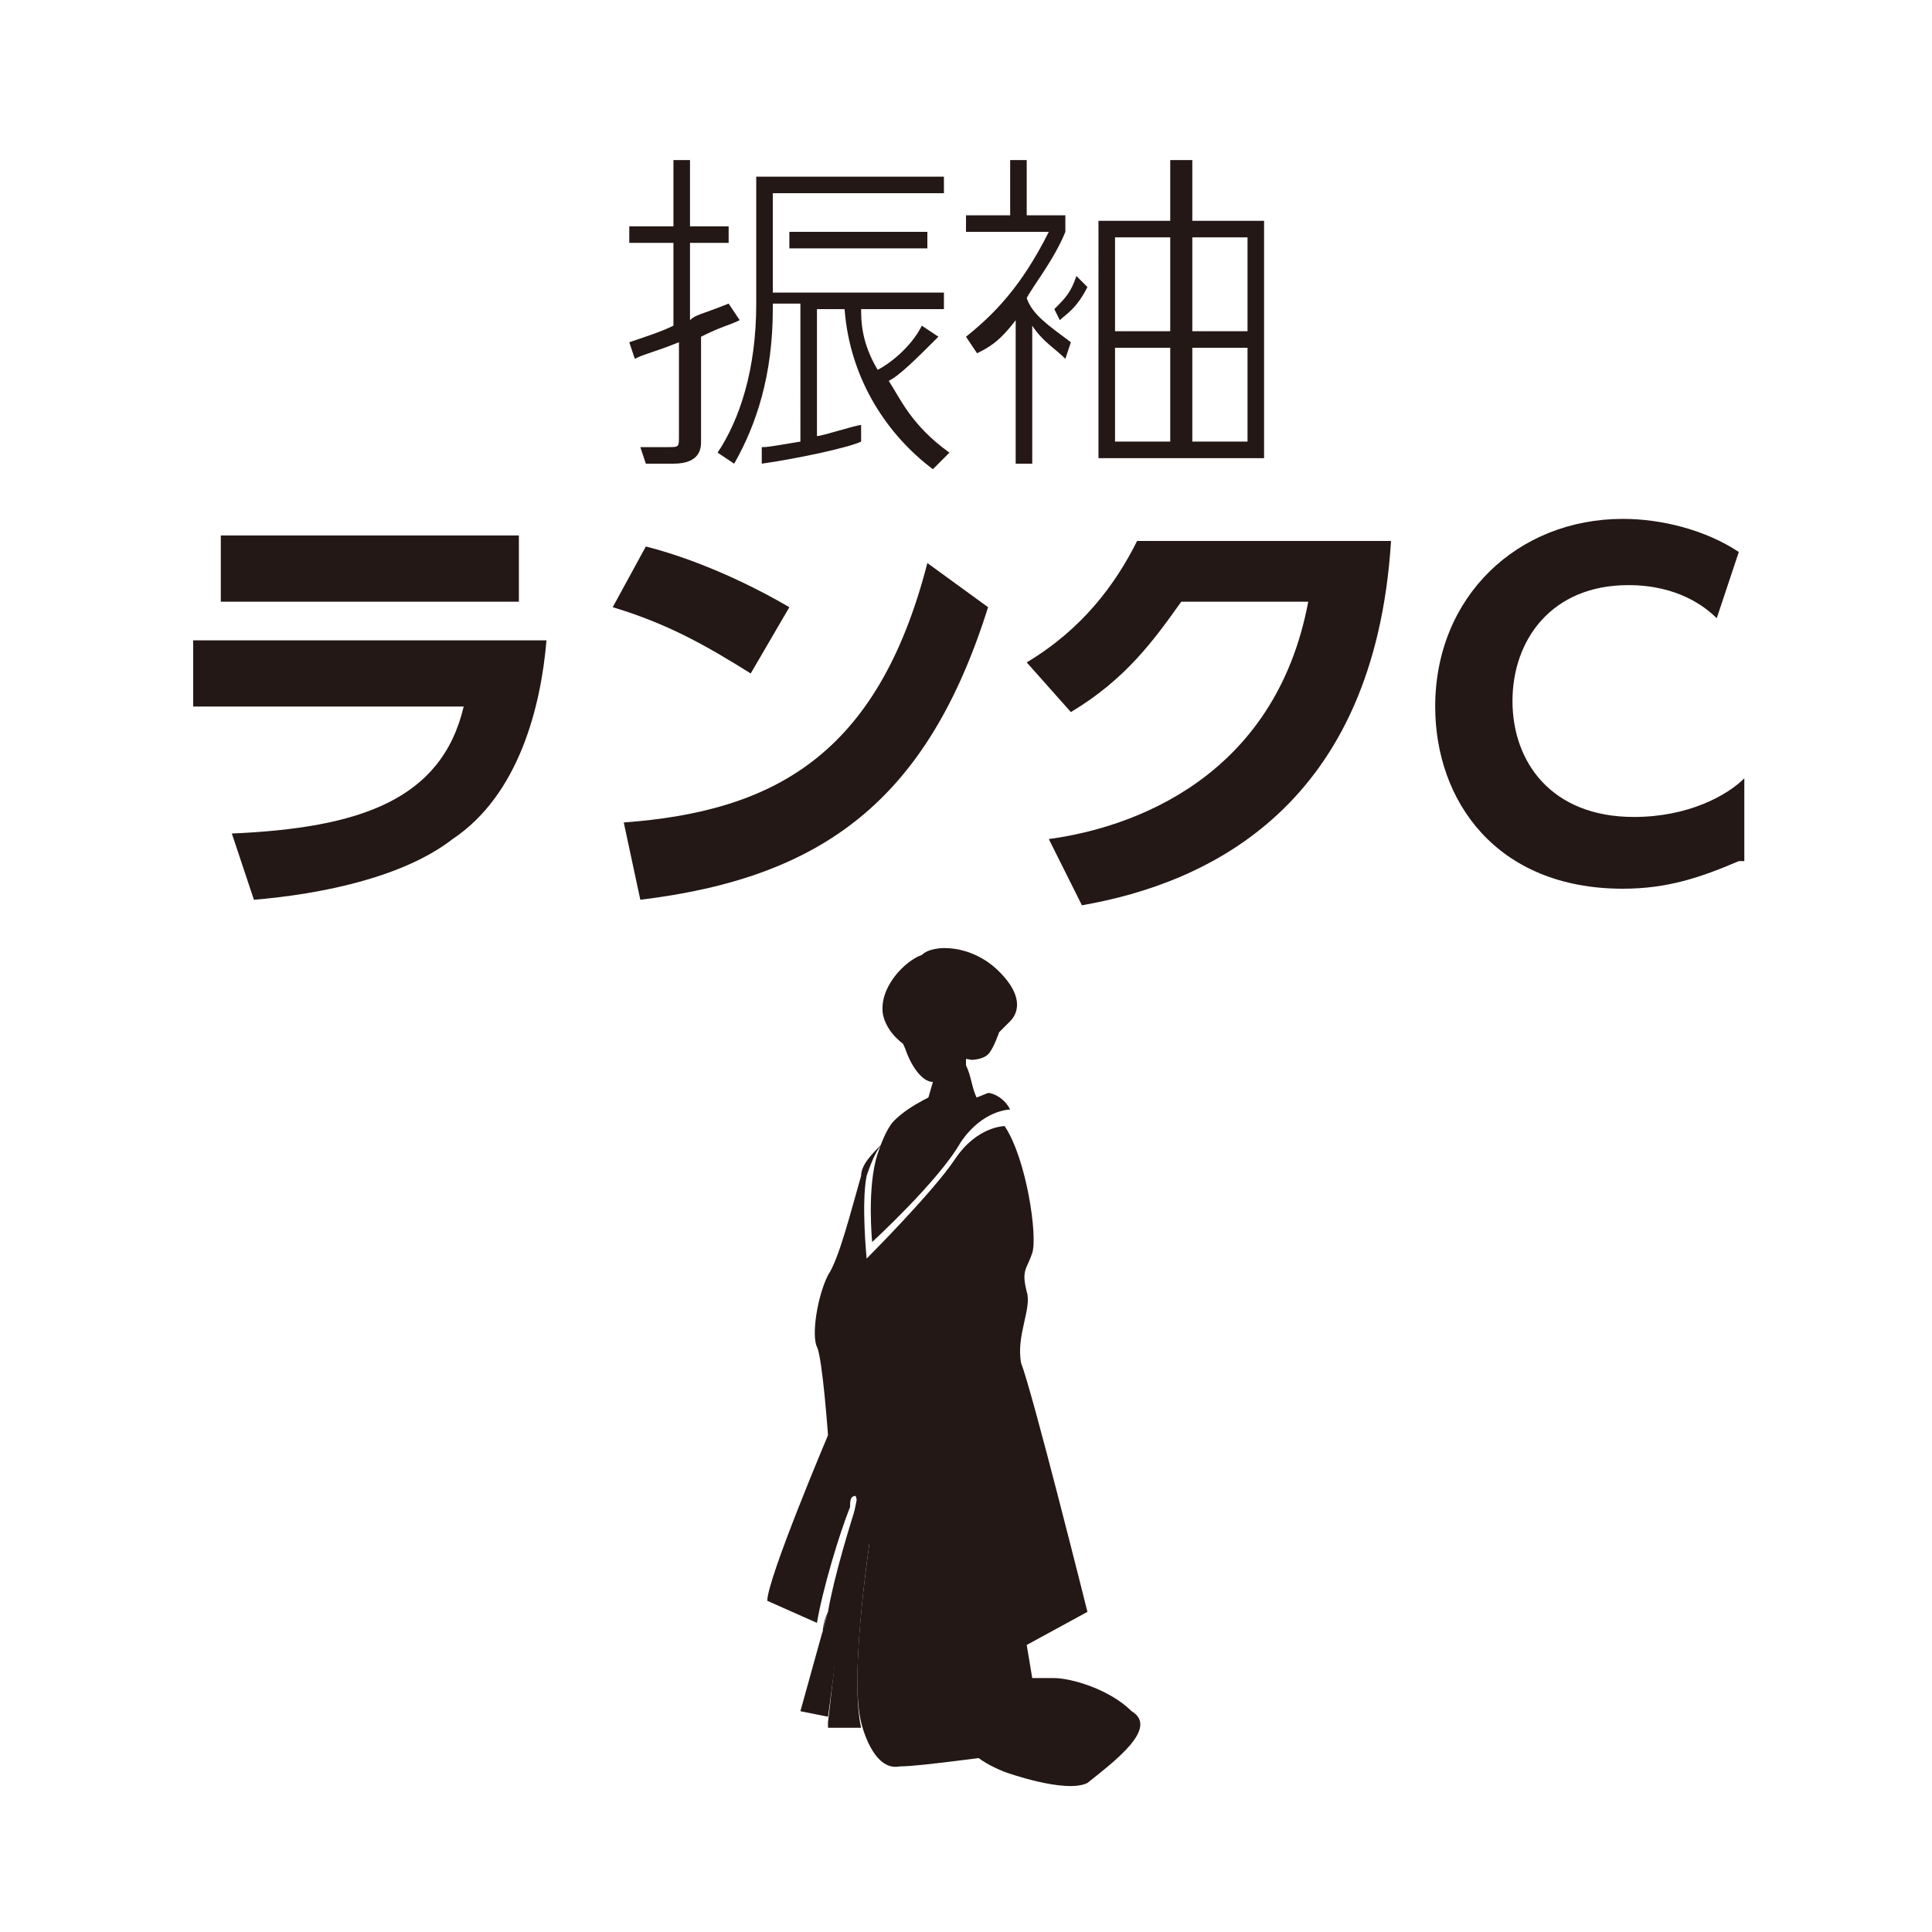 <svg version="1.1" xmlns="http://www.w3.org/2000/svg" xmlns:xlink="http://www.w3.org/1999/xlink" viewBox="0 0 35 35">
<style type="text/css">
	.st0{fill:#FFFFFF;}
	.st1{fill:#231815;}
</style>
<rect class="st0" width="35" height="35"/>
<g>
	<g>
		<g>
			<path class="st1" d="M16.5,19c0,0-0.4-0.2-0.5-0.6c-0.1-0.5,0.4-1,0.7-1.1c0.2-0.2,0.9-0.2,1.4,0.3c0.5,0.5,0.3,0.8,0.2,0.9
				c-0.1,0.1-0.2,0.2-0.2,0.2s-0.1,0.3-0.2,0.4c-0.1,0.1-0.3,0.1-0.3,0.1L16.5,19z"/>
			<path class="st1" d="M16.3,18.6c0,0,0,0.2,0.1,0.4c0.1,0.3,0.3,0.6,0.5,0.6l-0.2,0.7l1-0.4c-0.1-0.2-0.1-0.4-0.2-0.6
				c0-0.1,0-0.2,0-0.3c0-0.1,0.1-0.1,0.1-0.2c0-0.1,0.1-0.3,0-0.3c-0.1,0-0.2,0.1-0.2,0.2c0-0.1,0-0.2-0.1-0.3
				c0-0.1-0.1-0.1-0.1-0.2c0-0.1-0.1-0.1-0.2-0.2c-0.2-0.1-0.4-0.1-0.6,0C16.3,18.2,16.3,18.3,16.3,18.6z"/>
			<g>
				<path class="st1" d="M15.8,27.6c-0.1-0.4-0.2-0.7-0.2-0.7c-0.2,0.4-0.5,3.5-0.6,4.3l0,0.1l0.6,0C15.4,30.4,15.7,28.3,15.8,27.6z
					"/>
				<path class="st1" d="M17,30.8c-0.5-0.5-1-2.2-1.2-3.2c-0.1,0.7-0.4,2.8-0.2,3.6l0,0c0,0,0.2,0.9,0.7,0.8c0.4,0,1.7-0.2,1.9-0.2
					C17.9,31.7,17.6,31.4,17,30.8z"/>
			</g>
			<g>
				<path class="st1" d="M15,29.2C15,29.2,15,29.2,15,29.2L15,29.2L15,29.2z"/>
				<path class="st1" d="M15,29.2L15,29.2c-0.1,0.3-0.1,0.4-0.1,0.4S14.9,29.4,15,29.2L14.5,31l0.5,0.1l0,0c0.1-0.7,0.4-3.2,0.6-4.1
					C15.4,27.6,15.1,28.6,15,29.2L15,29.2z"/>
				<path class="st1" d="M20.5,31c-0.4-0.4-1.1-0.6-1.4-0.6c-0.3,0-0.4,0-0.4,0l-0.1-0.6l1.1-0.6c0,0-1-4-1.2-4.5
					c-0.1-0.5,0.2-1,0.1-1.3c-0.1-0.4,0-0.4,0.1-0.7c0.1-0.3-0.1-1.7-0.5-2.3c0,0-0.5,0-0.9,0.6c-0.4,0.6-1.6,1.8-1.6,1.8
					s-0.1-1,0-1.5c0.1-0.3,0.2-0.5,0.3-0.6c-0.2,0.2-0.4,0.4-0.4,0.6c-0.2,0.7-0.4,1.5-0.6,1.8c-0.2,0.4-0.3,1.1-0.2,1.3
					c0.1,0.2,0.2,1.6,0.2,1.6s-1.1,2.6-1.1,3l0.9,0.4c0.1-0.6,0.4-1.6,0.6-2.1c0-0.1,0-0.2,0.1-0.2c0,0,0.1,0.3,0.2,0.7
					c0.3,1,0.8,2.7,1.2,3.2c0.6,0.7,0.8,0.9,1.3,1.1c0,0,0,0,0,0s1.1,0.4,1.5,0.2C20.2,31.9,21,31.3,20.5,31z"/>
				<path class="st1" d="M15.8,22.5c0,0,1.2-1.1,1.6-1.8c0.4-0.6,0.9-0.6,0.9-0.6c-0.1-0.2-0.3-0.3-0.4-0.3l-1,0.4l0.1-0.4
					c0,0-0.5,0.2-0.8,0.5c-0.1,0.1-0.2,0.3-0.3,0.6C15.7,21.5,15.8,22.5,15.8,22.5z"/>
			</g>
		</g>
	</g>
	<g>
		<path class="st1" d="M13.4,5.8c-0.2,0.1-0.3,0.1-0.7,0.3V8c0,0.1,0,0.4-0.5,0.4h-0.5l-0.1-0.3l0.5,0c0.2,0,0.2,0,0.2-0.2V6.2
			c-0.5,0.2-0.6,0.2-0.8,0.3l-0.1-0.3c0.3-0.1,0.6-0.2,0.8-0.3V4.4h-0.8V4.1h0.8V2.9h0.3v1.2h0.7v0.3h-0.7v1.4
			c0.1-0.1,0.2-0.1,0.7-0.3L13.4,5.8z M14.5,5.5H14v0.1c0,1.2-0.3,2.1-0.7,2.8L13,8.2c0.4-0.6,0.7-1.5,0.7-2.7V3.2h3.4v0.3H14v1.8
			h3.1v0.3h-1.5c0,0.2,0,0.6,0.3,1.1c0.2-0.1,0.6-0.4,0.8-0.8l0.3,0.2c-0.4,0.4-0.7,0.7-0.9,0.8c0.2,0.3,0.4,0.8,1.1,1.3l-0.3,0.3
			c-0.8-0.6-1.5-1.6-1.6-2.9h-0.5v2.3c0.1,0,0.7-0.2,0.8-0.2l0,0.3c-0.2,0.1-1.1,0.3-1.8,0.4l0-0.3c0.1,0,0.1,0,0.7-0.1V5.5z
			 M16.8,4.5h-2.5V4.2h2.5V4.5z"/>
		<path class="st1" d="M19.3,6.5c-0.2-0.2-0.4-0.3-0.6-0.6v2.5h-0.3V5.8c-0.3,0.4-0.5,0.5-0.7,0.6l-0.2-0.3c0.5-0.4,1-0.9,1.5-1.9
			h-1.5V3.9h0.8v-1h0.3v1h0.7v0.3c-0.2,0.5-0.6,1-0.7,1.2c0.1,0.3,0.4,0.5,0.8,0.8L19.3,6.5z M19.1,5.6c0.2-0.2,0.3-0.3,0.4-0.6
			l0.2,0.2c-0.2,0.4-0.4,0.5-0.5,0.6L19.1,5.6z M21.6,2.9V4h1.3v4.3h-3V4h1.3V2.9H21.6z M21.2,4.3h-1V6h1V4.3z M21.2,6.3h-1V8h1V6.3
			z M22.6,4.3h-1V6h1V4.3z M22.6,6.3h-1V8h1V6.3z"/>
		<path class="st1" d="M9.9,11.6c-0.1,1.2-0.5,2.8-1.7,3.6c-0.9,0.7-2.4,1-3.6,1.1l-0.4-1.2C6.5,15,8,14.5,8.4,12.8H3.5v-1.2H9.9z
			 M9.4,9.7v1.2H4V9.7H9.4z"/>
		<path class="st1" d="M13.6,12.2c-0.8-0.5-1.5-0.9-2.5-1.2l0.6-1.1c0.4,0.1,1.4,0.4,2.6,1.1L13.6,12.2z M11.3,14.9
			c2.7-0.2,4.6-1.2,5.5-4.7l1.1,0.8c-1.1,3.5-3,4.9-6.3,5.3L11.3,14.9z"/>
		<path class="st1" d="M19,15.2c1.5-0.2,4.1-1.1,4.7-4.3h-2.3c-0.5,0.7-1,1.4-2,2L18.6,12c1-0.6,1.6-1.4,2-2.2h4.6
			c-0.3,4.8-3.3,6.2-5.6,6.6L19,15.2z"/>
		<path class="st1" d="M31.5,15.6c-0.7,0.3-1.3,0.5-2.1,0.5c-2.3,0-3.4-1.6-3.4-3.3c0-2,1.5-3.4,3.4-3.4c0.7,0,1.5,0.2,2.1,0.6
			l-0.4,1.2c-0.2-0.2-0.7-0.6-1.6-0.6c-1.4,0-2.1,1-2.1,2.1c0,1.1,0.7,2.1,2.2,2.1c1,0,1.7-0.4,2-0.7V15.6z"/>
	</g>
</g>
</svg>
